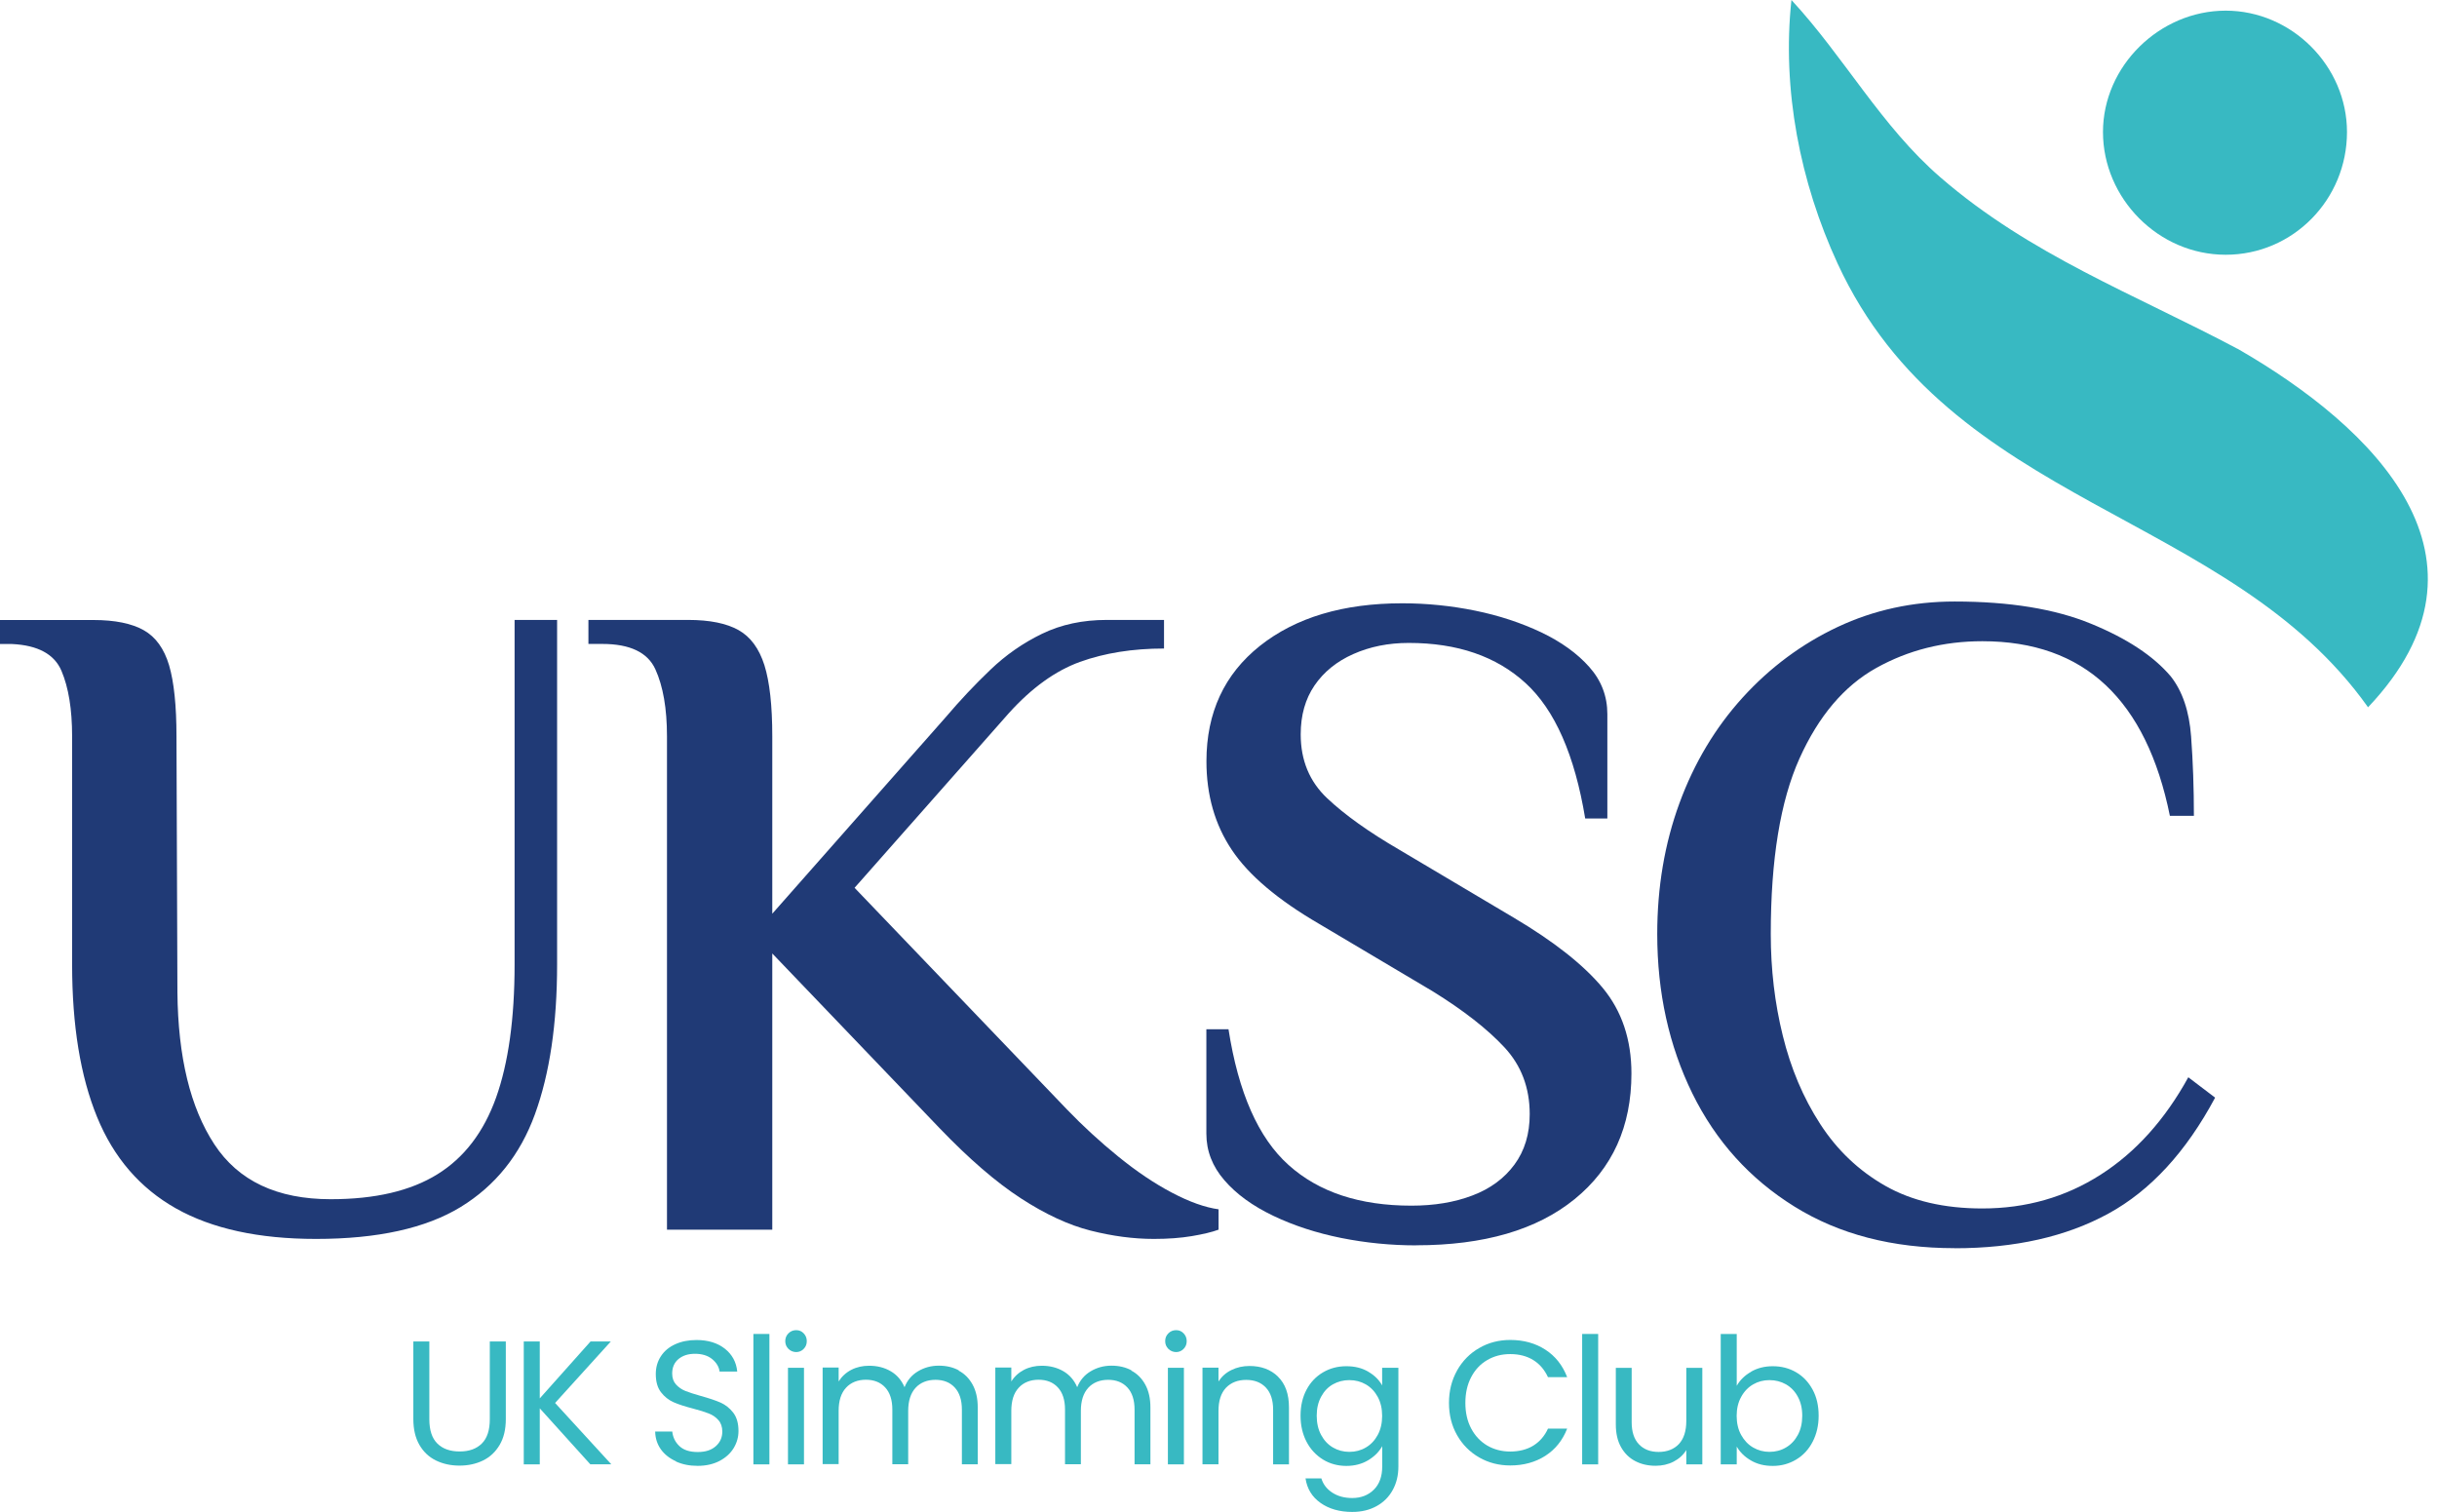 <?xml version="1.0" encoding="UTF-8"?>
<svg xmlns="http://www.w3.org/2000/svg" width="216" height="134" viewBox="0 0 216 134" fill="none">
  <g clip-path="url(#clip0_7_177)">
    <path d="M28.005 109.804C22.929 109.804 18.797 108.901 15.601 107.104C12.405 105.299 10.077 102.599 8.603 98.997C7.129 95.394 6.392 90.89 6.392 85.49V65.268C6.392 62.864 6.075 60.928 5.448 59.455C4.821 57.981 3.361 57.188 1.068 57.078H0V54.95H8.272C10.18 54.95 11.668 55.253 12.735 55.852C13.803 56.452 14.547 57.492 14.988 58.965C15.421 60.44 15.642 62.54 15.642 65.268L15.725 87.949C15.78 93.68 16.868 98.17 18.996 101.414C21.125 104.665 24.561 106.284 29.314 106.284C33.247 106.284 36.395 105.547 38.771 104.073C41.147 102.599 42.876 100.333 43.971 97.275C45.059 94.217 45.61 90.291 45.61 85.483V54.943H49.378V85.483C49.378 90.725 48.724 95.147 47.415 98.749C46.106 102.351 43.909 105.092 40.823 106.98C37.738 108.86 33.467 109.804 28.012 109.804H28.005Z" fill="#203A76"></path>
    <path d="M102.268 109.804C100.464 109.804 98.597 109.556 96.662 109.067C94.726 108.578 92.66 107.62 90.477 106.201C88.293 104.782 85.889 102.709 83.272 99.982L68.45 84.505V108.984H59.117V65.261C59.117 62.802 58.773 60.825 58.091 59.324C57.409 57.822 55.839 57.071 53.38 57.071H52.154V54.943H60.997C62.905 54.943 64.393 55.246 65.461 55.845C66.528 56.445 67.286 57.485 67.754 58.959C68.216 60.433 68.45 62.533 68.45 65.261V80.979L83.844 63.539C85.097 62.065 86.406 60.674 87.777 59.365C89.141 58.056 90.669 56.989 92.364 56.169C94.058 55.349 95.966 54.943 98.094 54.943H103.171V57.478C100.388 57.478 97.902 57.877 95.718 58.663C93.535 59.455 91.434 60.97 89.416 63.208L75.744 78.685L94.575 98.335C95.994 99.809 97.509 101.201 99.121 102.509C100.732 103.818 102.317 104.886 103.873 105.705C105.43 106.525 106.807 107.014 108.006 107.179V108.984C107.407 109.204 106.615 109.39 105.63 109.556C104.645 109.721 103.529 109.804 102.275 109.804H102.268Z" fill="#203A76"></path>
    <path d="M125.514 110.375C123.276 110.375 121.065 110.155 118.882 109.721C116.698 109.28 114.694 108.633 112.862 107.758C111.03 106.883 109.583 105.836 108.522 104.603C107.455 103.377 106.924 102 106.924 100.471V91.221H108.887C109.762 96.841 111.532 100.856 114.212 103.253C116.884 105.657 120.514 106.856 125.101 106.856C127.119 106.856 128.924 106.559 130.508 105.953C132.092 105.354 133.332 104.438 134.234 103.212C135.136 101.986 135.584 100.498 135.584 98.749C135.584 96.4 134.833 94.423 133.332 92.812C131.83 91.2 129.716 89.547 126.988 87.859L116.919 81.881C113.261 79.753 110.678 77.569 109.184 75.331C107.682 73.092 106.931 70.475 106.931 67.472C106.931 63.16 108.516 59.751 111.677 57.237C114.845 54.73 119.047 53.469 124.288 53.469C126.472 53.469 128.628 53.69 130.756 54.123C132.884 54.557 134.833 55.205 136.61 56.045C138.381 56.892 139.806 57.919 140.867 59.117C141.935 60.316 142.465 61.707 142.465 63.291V72.541H140.502C139.572 66.921 137.816 62.919 135.219 60.543C132.622 58.166 129.172 56.982 124.86 56.982C123.055 56.982 121.423 57.312 119.949 57.967C118.475 58.621 117.332 59.551 116.512 60.749C115.693 61.948 115.286 63.394 115.286 65.089C115.286 67.382 116.064 69.263 117.621 70.737C119.178 72.21 121.32 73.74 124.047 75.324L134.117 81.302C137.719 83.431 140.364 85.518 142.059 87.563C143.753 89.609 144.6 92.137 144.6 95.14C144.6 99.837 142.92 103.55 139.565 106.277C136.211 109.005 131.527 110.368 125.521 110.368L125.514 110.375Z" fill="#203A76"></path>
    <path d="M173.253 110.623C167.736 110.623 163.004 109.397 159.051 106.938C155.09 104.479 152.08 101.139 150 96.91C147.927 92.681 146.887 87.97 146.887 82.783C146.887 78.637 147.541 74.773 148.85 71.198C150.158 67.623 152.032 64.496 154.456 61.824C156.888 59.151 159.698 57.065 162.887 55.563C166.083 54.062 169.534 53.311 173.246 53.311C178.102 53.311 182.131 53.965 185.32 55.274C188.516 56.582 190.872 58.139 192.401 59.944C193.434 61.252 194.04 63.029 194.205 65.268C194.371 67.506 194.453 69.855 194.453 72.307H192.325C191.285 67.176 189.391 63.312 186.636 60.722C183.881 58.132 180.237 56.83 175.705 56.83C172.268 56.83 169.127 57.622 166.289 59.207C163.452 60.791 161.186 63.463 159.491 67.231C157.797 70.998 156.95 76.185 156.95 82.79C156.95 85.903 157.301 88.906 158.017 91.799C158.727 94.692 159.829 97.302 161.33 99.617C162.832 101.938 164.754 103.763 167.102 105.099C169.451 106.435 172.316 107.104 175.698 107.104C179.576 107.104 183.068 106.105 186.181 104.114C189.294 102.124 191.884 99.245 193.957 95.477L196.334 97.282C193.764 102.082 190.617 105.513 186.877 107.558C183.137 109.604 178.591 110.63 173.246 110.63L173.253 110.623Z" fill="#203A76"></path>
    <path d="M38.054 118.895V125.783C38.054 126.754 38.289 127.47 38.764 127.939C39.239 128.407 39.894 128.641 40.741 128.641C41.588 128.641 42.228 128.407 42.704 127.939C43.179 127.47 43.413 126.754 43.413 125.783V118.895H44.832V125.769C44.832 126.678 44.653 127.436 44.288 128.056C43.923 128.676 43.434 129.137 42.814 129.44C42.194 129.743 41.498 129.895 40.727 129.895C39.956 129.895 39.26 129.743 38.64 129.44C38.02 129.137 37.531 128.676 37.173 128.056C36.815 127.436 36.636 126.672 36.636 125.769V118.895H38.054Z" fill="#38B9C2"></path>
    <path d="M52.326 129.785L47.842 124.819V129.785H46.423V118.895H47.842V123.937L52.34 118.895H54.137L49.199 124.343L54.179 129.778H52.319L52.326 129.785Z" fill="#38B9C2"></path>
    <path d="M59.909 129.509C59.344 129.254 58.897 128.903 58.573 128.449C58.249 127.994 58.084 127.47 58.07 126.878H59.585C59.641 127.388 59.847 127.815 60.219 128.166C60.591 128.517 61.128 128.69 61.838 128.69C62.547 128.69 63.05 128.517 63.436 128.18C63.821 127.842 64.021 127.408 64.021 126.878C64.021 126.465 63.904 126.12 63.677 125.866C63.449 125.604 63.16 125.404 62.816 125.273C62.471 125.136 62.01 124.991 61.424 124.839C60.708 124.653 60.13 124.467 59.696 124.275C59.262 124.082 58.897 123.792 58.587 123.393C58.277 122.993 58.125 122.456 58.125 121.774C58.125 121.182 58.277 120.659 58.58 120.197C58.883 119.736 59.303 119.384 59.854 119.136C60.398 118.888 61.025 118.764 61.734 118.764C62.754 118.764 63.587 119.019 64.242 119.529C64.889 120.039 65.261 120.714 65.344 121.561H63.78C63.725 121.148 63.511 120.776 63.126 120.459C62.74 120.142 62.23 119.984 61.597 119.984C61.004 119.984 60.522 120.135 60.143 120.445C59.771 120.755 59.578 121.182 59.578 121.733C59.578 122.133 59.689 122.449 59.916 122.704C60.143 122.952 60.419 123.145 60.742 123.276C61.073 123.407 61.535 123.558 62.127 123.724C62.843 123.923 63.422 124.116 63.863 124.309C64.297 124.502 64.675 124.798 64.985 125.198C65.295 125.597 65.454 126.141 65.454 126.83C65.454 127.36 65.316 127.863 65.034 128.331C64.751 128.8 64.338 129.179 63.787 129.475C63.236 129.764 62.582 129.916 61.838 129.916C61.094 129.916 60.474 129.785 59.909 129.53V129.509Z" fill="#38B9C2"></path>
    <path d="M68.195 118.227V129.785H66.776V118.227H68.195Z" fill="#38B9C2"></path>
    <path d="M69.882 119.55C69.697 119.364 69.6 119.136 69.6 118.861C69.6 118.585 69.697 118.358 69.882 118.172C70.069 117.986 70.296 117.89 70.571 117.89C70.847 117.89 71.053 117.986 71.233 118.172C71.412 118.358 71.508 118.585 71.508 118.861C71.508 119.136 71.418 119.364 71.233 119.55C71.053 119.736 70.826 119.832 70.571 119.832C70.316 119.832 70.069 119.736 69.882 119.55ZM71.26 121.223V129.785H69.841V121.223H71.26Z" fill="#38B9C2"></path>
    <path d="M84.973 121.478C85.497 121.754 85.903 122.167 86.206 122.718C86.509 123.269 86.661 123.944 86.661 124.736V129.778H85.256V124.936C85.256 124.082 85.042 123.427 84.622 122.973C84.202 122.518 83.63 122.291 82.914 122.291C82.198 122.291 81.585 122.525 81.151 123C80.717 123.476 80.496 124.157 80.496 125.053V129.771H79.091V124.929C79.091 124.075 78.878 123.421 78.458 122.966C78.037 122.511 77.466 122.284 76.749 122.284C76.033 122.284 75.42 122.518 74.986 122.993C74.546 123.469 74.332 124.151 74.332 125.046V129.764H72.913V121.203H74.332V122.436C74.614 121.988 74.993 121.643 75.462 121.402C75.93 121.161 76.46 121.044 77.032 121.044C77.748 121.044 78.382 121.203 78.94 121.526C79.498 121.85 79.904 122.325 80.173 122.945C80.414 122.339 80.806 121.871 81.357 121.54C81.908 121.21 82.521 121.037 83.203 121.037C83.885 121.037 84.464 121.175 84.98 121.451L84.973 121.478Z" fill="#38B9C2"></path>
    <path d="M100.278 121.478C100.801 121.754 101.208 122.167 101.511 122.718C101.814 123.269 101.965 123.944 101.965 124.736V129.778H100.56V124.936C100.56 124.082 100.347 123.427 99.927 122.973C99.507 122.518 98.935 122.291 98.219 122.291C97.502 122.291 96.889 122.525 96.455 123C96.021 123.476 95.801 124.157 95.801 125.053V129.771H94.396V124.929C94.396 124.075 94.182 123.421 93.762 122.966C93.342 122.511 92.77 122.284 92.054 122.284C91.338 122.284 90.725 122.518 90.291 122.993C89.85 123.469 89.636 124.151 89.636 125.046V129.764H88.218V121.203H89.636V122.436C89.919 121.988 90.298 121.643 90.766 121.402C91.234 121.161 91.765 121.044 92.336 121.044C93.053 121.044 93.686 121.203 94.244 121.526C94.802 121.85 95.209 122.325 95.477 122.945C95.718 122.339 96.111 121.871 96.662 121.54C97.213 121.21 97.826 121.037 98.508 121.037C99.19 121.037 99.768 121.175 100.285 121.451L100.278 121.478Z" fill="#38B9C2"></path>
    <path d="M103.556 119.55C103.37 119.364 103.274 119.136 103.274 118.861C103.274 118.585 103.37 118.358 103.556 118.172C103.742 117.986 103.97 117.89 104.245 117.89C104.521 117.89 104.727 117.986 104.906 118.172C105.085 118.358 105.182 118.585 105.182 118.861C105.182 119.136 105.092 119.364 104.906 119.55C104.727 119.736 104.5 119.832 104.245 119.832C103.99 119.832 103.742 119.736 103.556 119.55ZM104.934 121.223V129.785H103.515V121.223H104.934Z" fill="#38B9C2"></path>
    <path d="M113.275 122.015C113.922 122.649 114.246 123.551 114.246 124.743V129.785H112.841V124.943C112.841 124.089 112.627 123.434 112.2 122.98C111.773 122.525 111.188 122.298 110.451 122.298C109.714 122.298 109.108 122.532 108.66 123C108.219 123.469 107.999 124.151 107.999 125.046V129.778H106.58V121.216H107.999V122.436C108.281 122.002 108.66 121.657 109.149 121.423C109.631 121.182 110.169 121.065 110.747 121.065C111.787 121.065 112.634 121.382 113.275 122.009V122.015Z" fill="#38B9C2"></path>
    <path d="M121.265 121.568C121.823 121.891 122.236 122.298 122.504 122.787V121.223H123.944V129.971C123.944 130.749 123.779 131.445 123.441 132.058C123.111 132.664 122.628 133.146 122.015 133.483C121.396 133.828 120.672 134 119.853 134C118.73 134 117.793 133.731 117.043 133.201C116.292 132.671 115.851 131.947 115.713 131.031H117.118C117.277 131.555 117.594 131.968 118.089 132.292C118.578 132.609 119.164 132.767 119.853 132.767C120.631 132.767 121.272 132.519 121.767 132.03C122.263 131.541 122.511 130.852 122.511 129.971V128.173C122.229 128.676 121.816 129.089 121.265 129.42C120.714 129.75 120.066 129.922 119.329 129.922C118.592 129.922 117.876 129.737 117.263 129.358C116.65 128.979 116.154 128.455 115.803 127.78C115.451 127.105 115.272 126.334 115.272 125.466C115.272 124.598 115.451 123.827 115.803 123.166C116.154 122.504 116.643 121.995 117.263 121.63C117.883 121.265 118.572 121.086 119.329 121.086C120.087 121.086 120.714 121.244 121.272 121.568H121.265ZM122.112 123.799C121.85 123.324 121.499 122.952 121.058 122.697C120.617 122.442 120.128 122.318 119.598 122.318C119.067 122.318 118.585 122.442 118.145 122.69C117.704 122.938 117.359 123.303 117.098 123.786C116.836 124.268 116.705 124.826 116.705 125.473C116.705 126.12 116.836 126.699 117.098 127.181C117.359 127.663 117.704 128.035 118.145 128.29C118.578 128.545 119.067 128.676 119.598 128.676C120.128 128.676 120.617 128.552 121.058 128.29C121.499 128.035 121.85 127.663 122.112 127.181C122.374 126.699 122.504 126.134 122.504 125.487C122.504 124.839 122.374 124.281 122.112 123.799Z" fill="#38B9C2"></path>
    <path d="M129.144 121.464C129.626 120.617 130.274 119.949 131.107 119.474C131.934 118.992 132.857 118.758 133.862 118.758C135.047 118.758 136.087 119.047 136.969 119.618C137.857 120.19 138.498 121.003 138.904 122.057H137.203C136.9 121.402 136.466 120.893 135.901 120.541C135.336 120.19 134.654 120.011 133.862 120.011C133.07 120.011 132.423 120.19 131.817 120.541C131.21 120.893 130.742 121.396 130.398 122.05C130.053 122.704 129.881 123.462 129.881 124.337C129.881 125.211 130.053 125.955 130.398 126.61C130.742 127.257 131.217 127.76 131.817 128.118C132.423 128.469 133.105 128.648 133.862 128.648C134.62 128.648 135.329 128.476 135.901 128.125C136.466 127.774 136.907 127.271 137.203 126.616H138.904C138.498 127.656 137.85 128.462 136.969 129.027C136.087 129.592 135.047 129.881 133.862 129.881C132.85 129.881 131.934 129.647 131.107 129.172C130.281 128.696 129.626 128.042 129.144 127.195C128.662 126.348 128.428 125.397 128.428 124.337C128.428 123.276 128.669 122.318 129.144 121.471V121.464Z" fill="#38B9C2"></path>
    <path d="M141.652 118.227V129.785H140.233V118.227H141.652Z" fill="#38B9C2"></path>
    <path d="M150.882 121.223V129.785H149.463V128.517C149.194 128.951 148.815 129.296 148.333 129.544C147.851 129.792 147.314 129.909 146.735 129.909C146.067 129.909 145.468 129.771 144.938 129.495C144.407 129.22 143.987 128.807 143.677 128.256C143.367 127.705 143.216 127.03 143.216 126.244V121.23H144.621V126.058C144.621 126.899 144.834 127.553 145.261 128.001C145.688 128.455 146.274 128.683 147.011 128.683C147.748 128.683 148.368 128.449 148.809 127.98C149.242 127.512 149.463 126.83 149.463 125.935V121.23H150.882V121.223Z" fill="#38B9C2"></path>
    <path d="M155.207 121.568C155.772 121.244 156.413 121.086 157.129 121.086C157.9 121.086 158.589 121.265 159.209 121.63C159.829 121.995 160.304 122.504 160.662 123.166C161.02 123.827 161.193 124.598 161.193 125.466C161.193 126.334 161.014 127.099 160.662 127.78C160.311 128.462 159.822 128.986 159.202 129.358C158.582 129.73 157.893 129.922 157.136 129.922C156.378 129.922 155.751 129.764 155.193 129.44C154.636 129.117 154.215 128.703 153.933 128.207V129.785H152.514V118.227H153.933V122.821C154.222 122.312 154.649 121.891 155.214 121.575L155.207 121.568ZM159.347 123.786C159.085 123.303 158.734 122.945 158.293 122.69C157.852 122.442 157.363 122.318 156.833 122.318C156.302 122.318 155.827 122.442 155.386 122.697C154.945 122.952 154.587 123.324 154.326 123.806C154.057 124.288 153.926 124.853 153.926 125.487C153.926 126.12 154.057 126.699 154.326 127.181C154.594 127.663 154.945 128.035 155.386 128.29C155.827 128.545 156.309 128.676 156.833 128.676C157.356 128.676 157.852 128.552 158.293 128.29C158.734 128.035 159.085 127.663 159.347 127.181C159.608 126.699 159.739 126.127 159.739 125.473C159.739 124.819 159.608 124.268 159.347 123.786Z" fill="#38B9C2"></path>
    <path fill-rule="evenodd" clip-rule="evenodd" d="M198.317 30.912C189.225 26.084 179.927 22.599 171.986 15.718C166.723 11.165 163.466 5.056 158.782 0C157.928 7.928 159.546 16.152 162.873 23.356C172.847 44.963 197.491 45.225 209.889 62.685C222.376 49.509 210.44 37.875 198.317 30.905V30.912Z" fill="#38B9C2"></path>
    <path fill-rule="evenodd" clip-rule="evenodd" d="M208.022 11.702C208.022 5.848 203.118 0.944 197.27 0.944C191.423 0.944 186.395 5.841 186.395 11.702C186.395 17.564 191.292 22.578 197.27 22.578C203.249 22.578 208.022 17.681 208.022 11.702Z" fill="#38B9C2"></path>
  </g>
  <defs>
    <clipPath id="clip0_7_177">
      <rect width="215.185" height="134" fill="white"></rect>
    </clipPath>
  </defs>
</svg>
